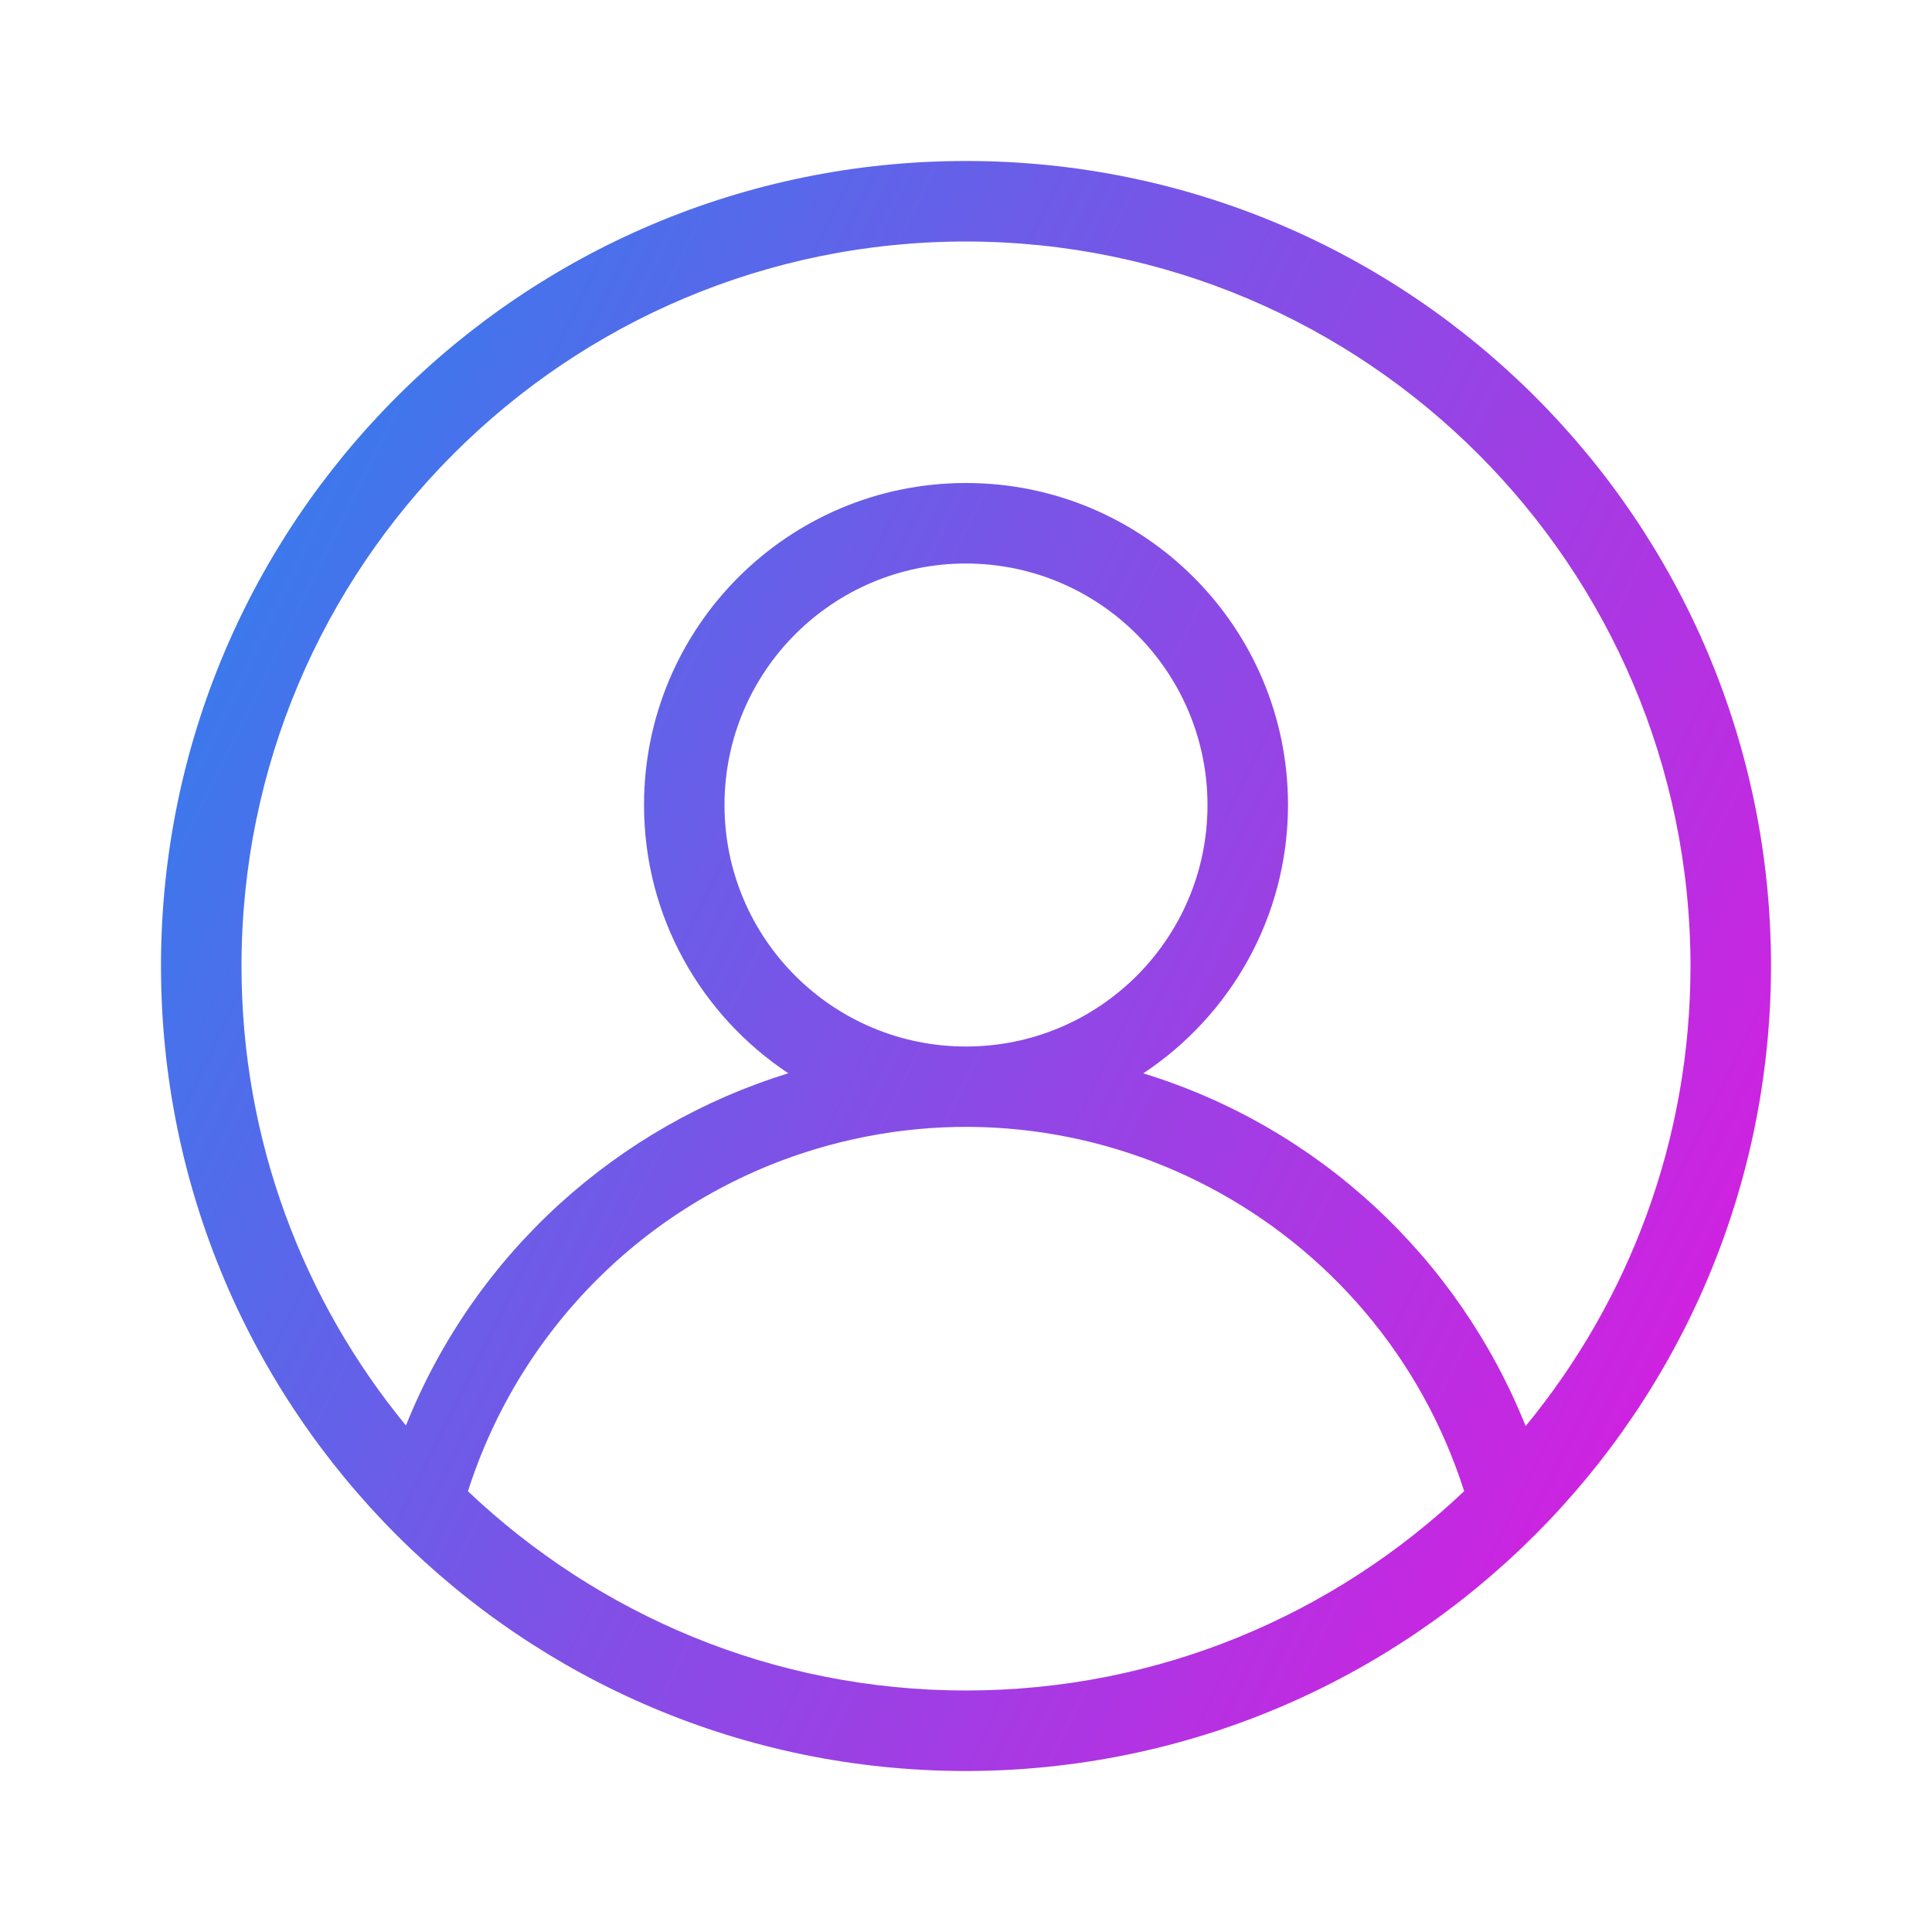 <svg width="52" height="52" viewBox="0 0 52 52" fill="none" xmlns="http://www.w3.org/2000/svg">
<g id="profile">
<path id="Vector" d="M26 4.333C14.034 4.333 4.333 14.034 4.333 26C4.333 37.966 14.034 47.667 26 47.667C37.961 47.653 47.653 37.96 47.667 26C47.667 14.034 37.966 4.333 26 4.333ZM26 45.5C20.802 45.5 16.091 43.453 12.595 40.137C14.006 35.72 17.493 32.269 21.944 30.93C29.315 28.713 37.075 32.831 39.408 40.135C35.912 43.452 31.2 45.5 26 45.5ZM19.5 21.667C19.5 18.077 22.41 15.167 26 15.167C29.588 15.171 32.496 18.078 32.5 21.667C32.5 25.256 29.59 28.167 26 28.167C22.41 28.167 19.5 25.256 19.5 21.667ZM41.063 38.383C39.245 33.848 35.488 30.338 30.772 28.889C33.114 27.338 34.663 24.686 34.667 21.667C34.667 16.88 30.787 13 26 13C21.214 13 17.334 16.88 17.334 21.667C17.334 24.684 18.879 27.335 21.217 28.887C16.656 30.297 12.797 33.692 10.926 38.368C8.162 35.002 6.5 30.695 6.5 26C6.5 15.23 15.231 6.5 26 6.5C36.765 6.512 45.488 15.235 45.5 26C45.5 30.702 43.835 35.015 41.063 38.383Z" fill="url(#paint0_linear_246_890)"/>
</g>
<defs>
<linearGradient id="paint0_linear_246_890" x1="4.333" y1="11.996" x2="51.044" y2="34.996" gradientUnits="userSpaceOnUse">
<stop stop-color="#2F80ED"/>
<stop offset="1" stop-color="#DE19DF"/>
</linearGradient>
</defs>
</svg>
